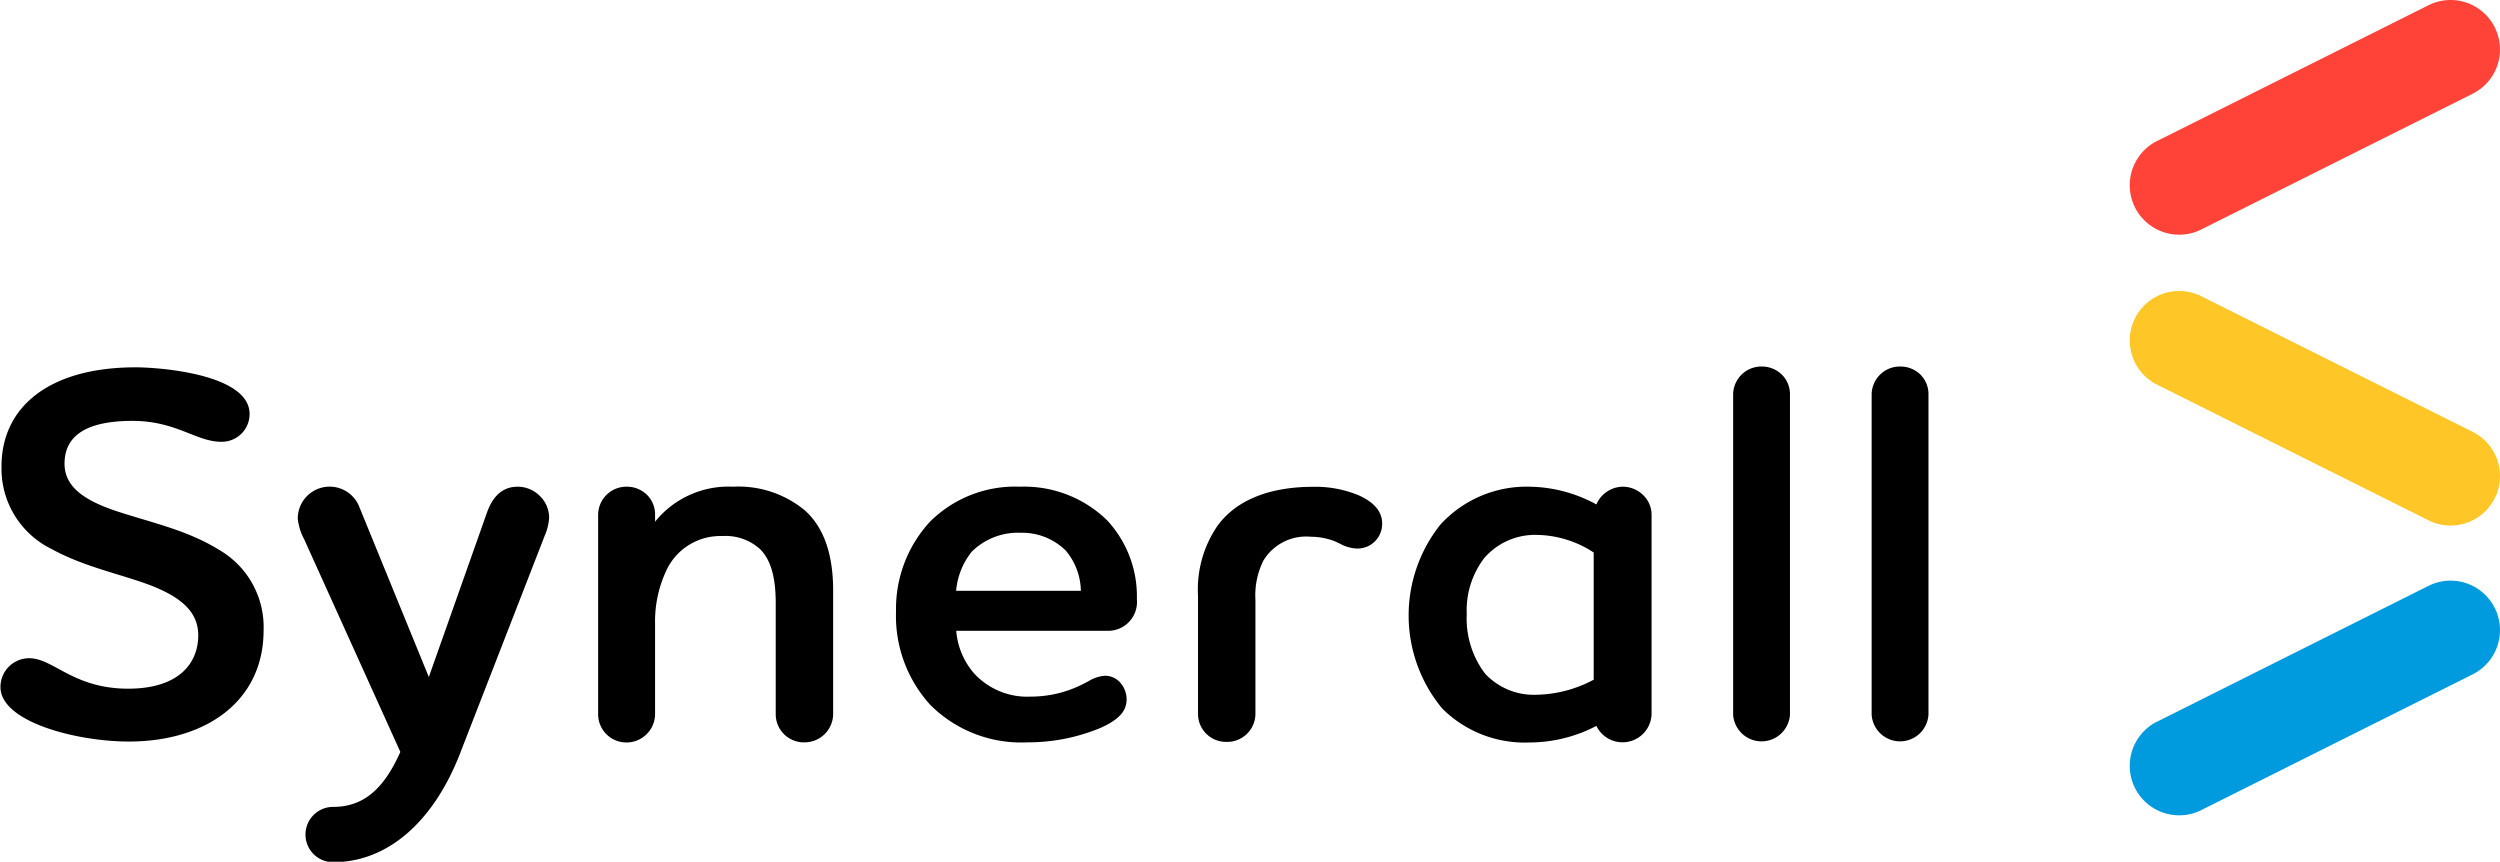 <svg xmlns="http://www.w3.org/2000/svg" id="Layer_1" data-name="Layer 1" viewBox="0 0 214.25 73.85">
  <path class="cls-1" d="M324.21 274.54c-2.79-1.74-6-2.38-9-3.39-2.52-.87-4.26-2-4.26-4 0-2.52 2.06-3.67 5.82-3.67s5.45 1.79 7.61 1.79a2.38 2.38 0 0 0 2.43-2.38c0-3.44-7.79-4-9.76-4-7.47 0-11.5 3.44-11.5 8.48a7.66 7.66 0 0 0 4.31 7.1c2.84 1.56 6 2.15 8.61 3.16 2.29.92 3.94 2.11 3.94 4.22 0 2.47-1.74 4.58-6 4.58-4.72 0-6.41-2.61-8.48-2.61a2.46 2.46 0 0 0-2.47 2.47c0 3 6.55 4.67 11 4.67 6.64 0 11.55-3.48 11.55-9.53a7.64 7.64 0 0 0-3.8-6.89ZM349.78 269.12c-1.21 0-2.09.73-2.61 2.17l-5 14.14-5.95-14.56a2.73 2.73 0 0 0-5.28 1 4.76 4.76 0 0 0 .54 1.74l8.25 18.24c-1.45 3.26-3.22 4.71-5.76 4.71a2.37 2.37 0 1 0 0 4.74c4.69 0 8.71-3.51 11-9.64l7-18 .11-.29a4.61 4.61 0 0 0 .4-1.58 2.58 2.58 0 0 0-.78-1.86 2.68 2.68 0 0 0-1.92-.81ZM374.36 271.12a8.92 8.92 0 0 0-6.12-2 8.08 8.08 0 0 0-6.68 3v-.61a2.36 2.36 0 0 0-.7-1.7 2.45 2.45 0 0 0-1.74-.69 2.42 2.42 0 0 0-2.44 2.39v17.14a2.42 2.42 0 0 0 2.44 2.39 2.45 2.45 0 0 0 2.44-2.39v-7.79a10.22 10.22 0 0 1 1.09-4.81 5.1 5.1 0 0 1 4.68-2.7 4.39 4.39 0 0 1 3.27 1.16c.89.93 1.3 2.39 1.3 4.6v9.53a2.41 2.41 0 0 0 2.48 2.39 2.45 2.45 0 0 0 2.44-2.39V278c0-3.13-.82-5.44-2.46-6.88ZM392.84 269.12a10.33 10.33 0 0 0-7.72 3 11 11 0 0 0-2.91 7.67 11.31 11.31 0 0 0 2.91 8 11 11 0 0 0 8.32 3.24 16.17 16.17 0 0 0 6.32-1.25c1.55-.7 2.21-1.43 2.21-2.43a2.17 2.17 0 0 0-.52-1.41 1.74 1.74 0 0 0-1.32-.62 3.12 3.12 0 0 0-1.46.49c-.23.12-.48.25-.78.39a9.84 9.84 0 0 1-4.13.91 6.19 6.19 0 0 1-4.87-2 6.32 6.32 0 0 1-1.52-3.64h13a2.47 2.47 0 0 0 2.48-2.71 9.57 9.57 0 0 0-2.55-6.76 10.17 10.17 0 0 0-7.46-2.88Zm-5.48 8.93a6.19 6.19 0 0 1 1.34-3.36 5.61 5.61 0 0 1 4.19-1.62 5.31 5.31 0 0 1 3.86 1.52 5.48 5.48 0 0 1 1.3 3.45h-10.69ZM421.89 269.87a9.64 9.64 0 0 0-3.94-.74c-3.76 0-6.6 1.15-8.19 3.34a9.65 9.65 0 0 0-1.67 6v10.17a2.4 2.4 0 0 0 2.44 2.35 2.42 2.42 0 0 0 2.48-2.35v-9.84a6.67 6.67 0 0 1 .68-3.34 4.28 4.28 0 0 1 4.08-2.05 5.62 5.62 0 0 1 2.07.4l.41.19a3.21 3.21 0 0 0 1.46.42 2.11 2.11 0 0 0 2.16-2.16c0-.99-.67-1.79-1.98-2.39ZM444.48 269.12a2.5 2.5 0 0 0-2.25 1.52 12.26 12.26 0 0 0-5.72-1.52 10 10 0 0 0-7.64 3.24 12.49 12.49 0 0 0 .14 15.76 10 10 0 0 0 7.5 2.92 12.42 12.42 0 0 0 5.72-1.42 2.49 2.49 0 0 0 4.73-1v-17.1a2.33 2.33 0 0 0-.72-1.68 2.51 2.51 0 0 0-1.76-.72ZM442 285.66a10.78 10.78 0 0 1-4.89 1.29 5.7 5.7 0 0 1-4.41-1.8 7.81 7.81 0 0 1-1.58-5.11 7.38 7.38 0 0 1 1.49-4.79 5.75 5.75 0 0 1 4.5-2 9.13 9.13 0 0 1 4.89 1.51v10.88ZM456.39 258.82a2.42 2.42 0 0 0-2.44 2.39v27.45a2.44 2.44 0 0 0 4.87 0v-27.45a2.36 2.36 0 0 0-.7-1.7 2.45 2.45 0 0 0-1.73-.69ZM470 259.51a2.45 2.45 0 0 0-1.74-.69 2.42 2.42 0 0 0-2.44 2.39v27.45a2.44 2.44 0 0 0 4.87 0v-27.45a2.36 2.36 0 0 0-.69-1.7Z" transform="translate(-305.42 -227.41)"/>
  <path d="M515.43 272.45a4.22 4.22 0 0 1-1.89-.45l-23.39-11.69a4.24 4.24 0 0 1 3.79-7.58l23.39 11.69a4.24 4.24 0 0 1-1.9 8.03Z" transform="translate(-305.42 -227.41)" style="fill:#ffc627"/>
  <path d="M515.43 227.41a4.22 4.22 0 0 0-1.89.45l-23.39 11.7a4.24 4.24 0 0 0 3.79 7.58l23.39-11.7a4.24 4.24 0 0 0-1.9-8.03Z" transform="translate(-305.42 -227.41)" style="fill:#ff4338"/>
  <path d="M515.43 277.17a4.22 4.22 0 0 0-1.89.45l-23.39 11.7a4.24 4.24 0 0 0 3.79 7.58l23.39-11.7a4.24 4.24 0 0 0-1.9-8.03Z" transform="translate(-305.42 -227.41)" style="fill:#009bde"/>
</svg>
